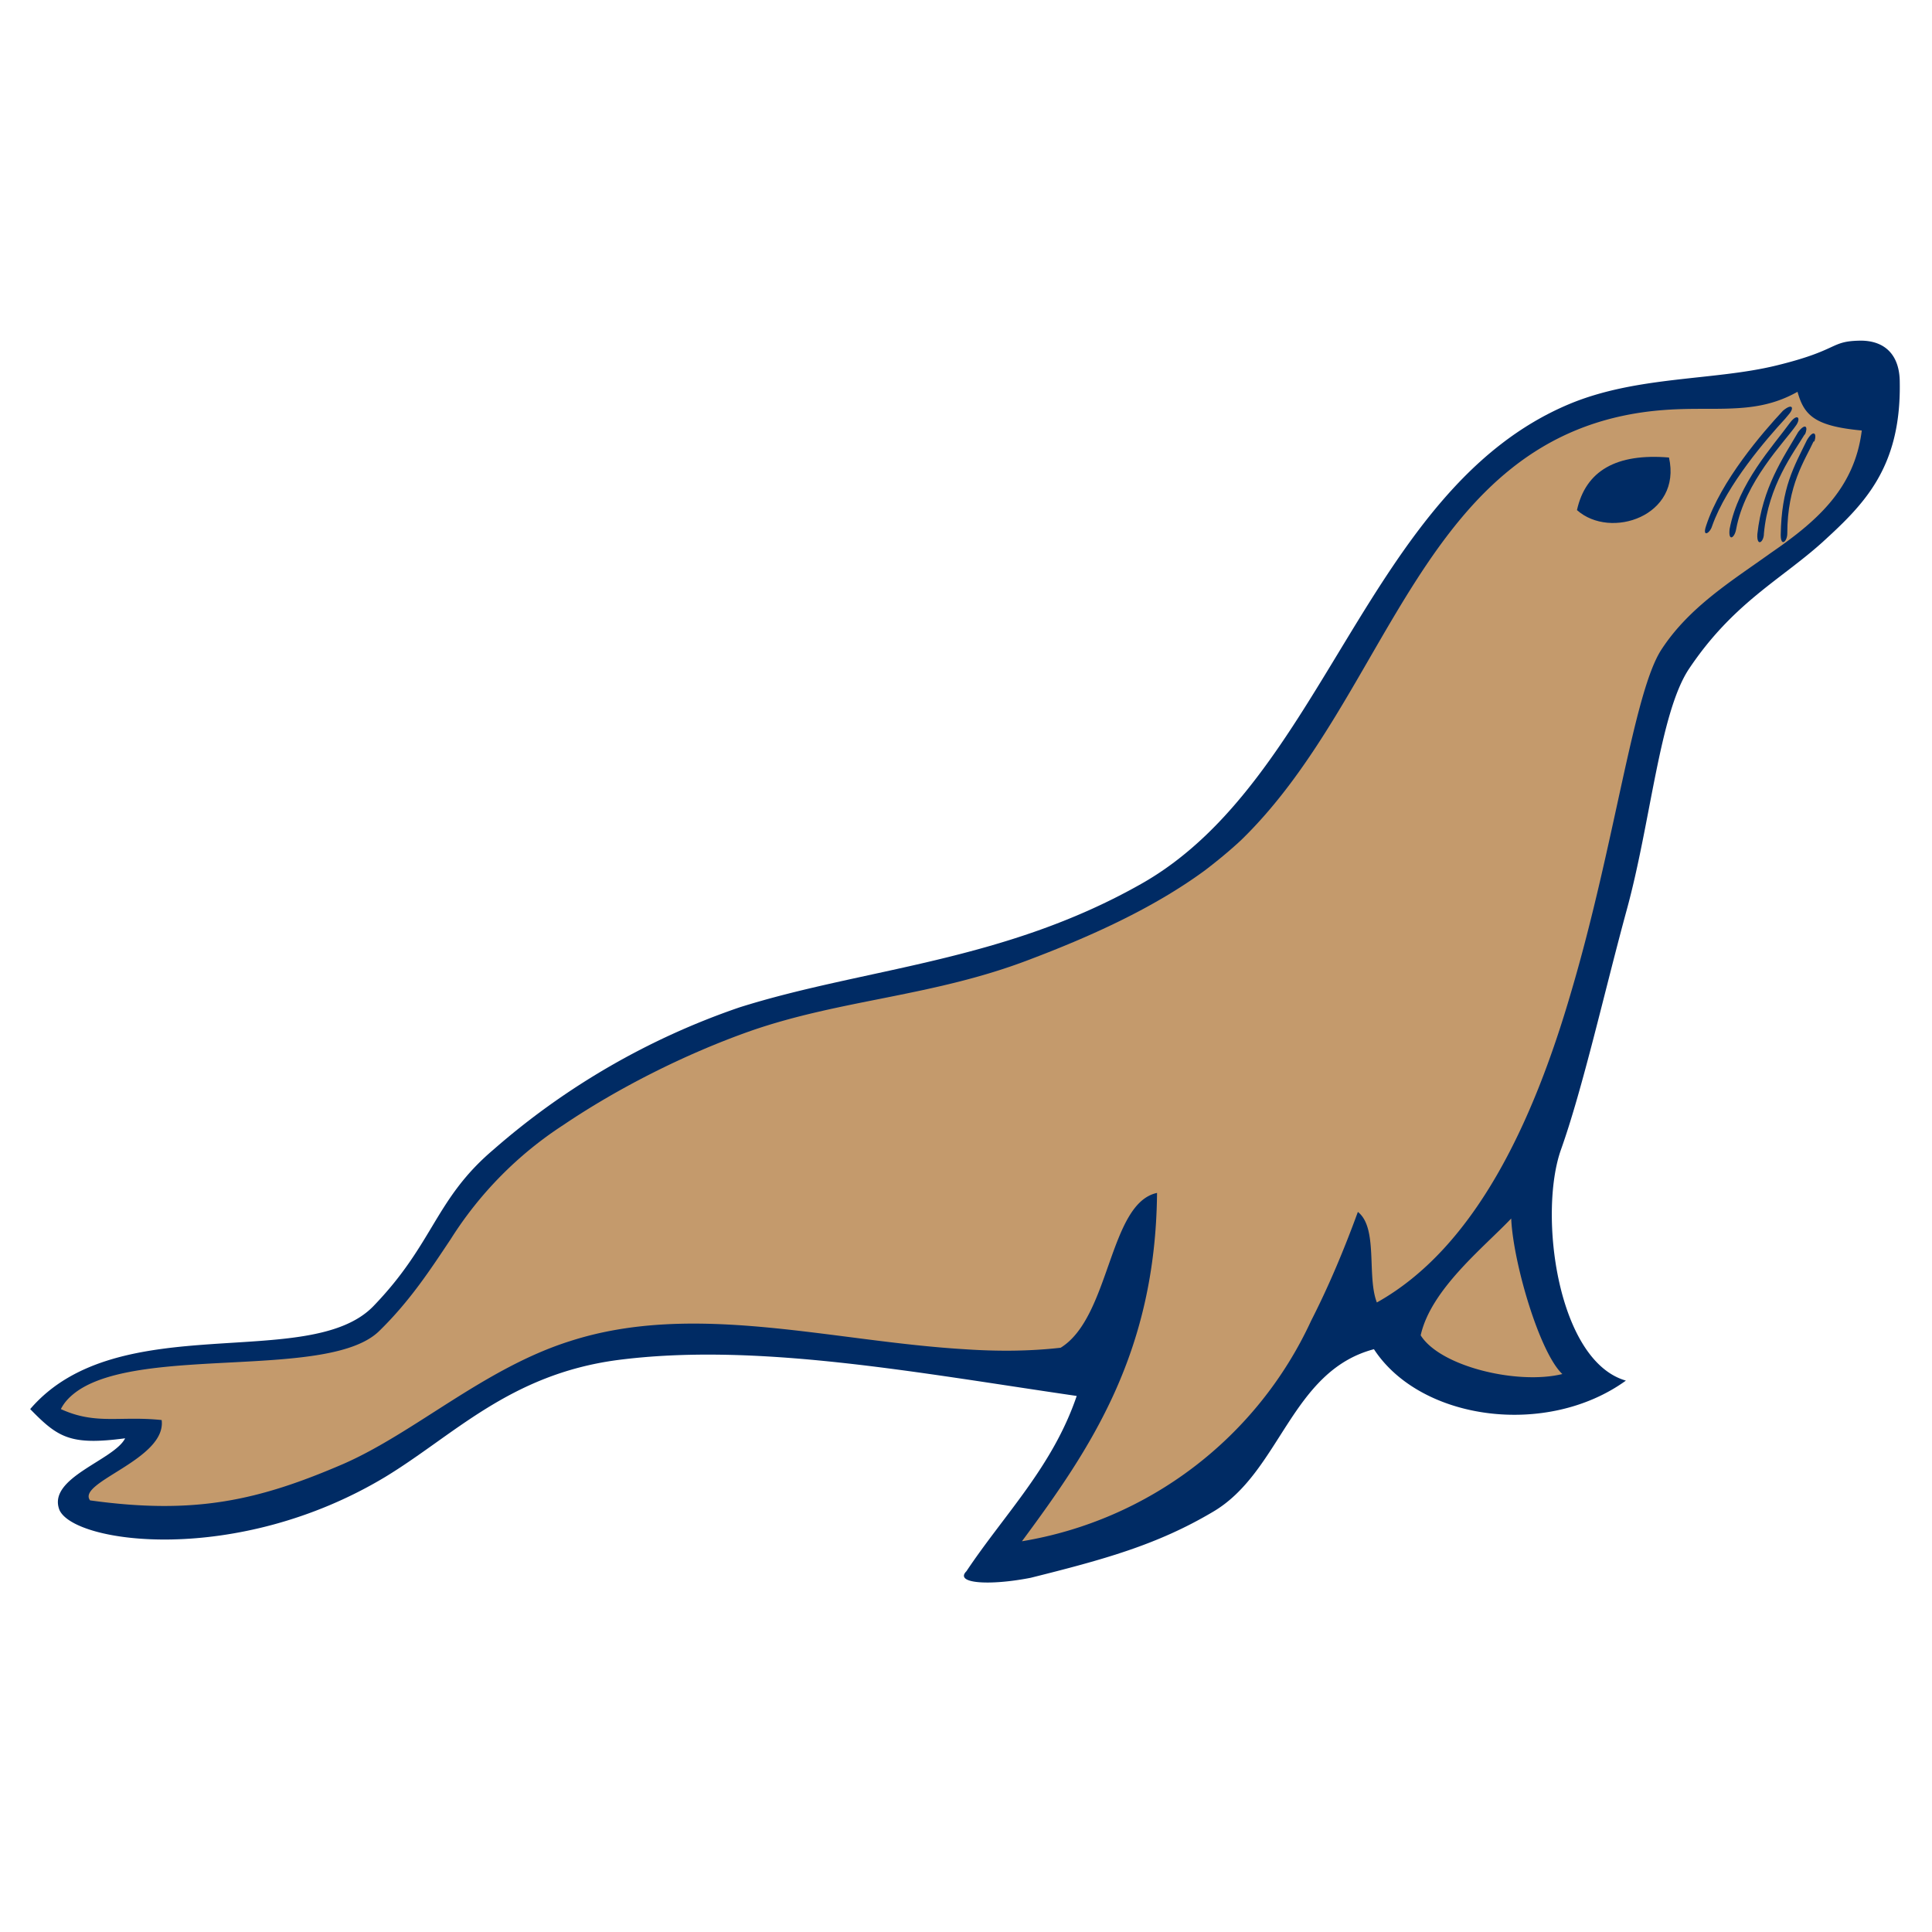 <svg xmlns:inkscape="http://www.inkscape.org/namespaces/inkscape" xmlns:sodipodi="http://sodipodi.sourceforge.net/DTD/sodipodi-0.dtd" xmlns="http://www.w3.org/2000/svg" xmlns:svg="http://www.w3.org/2000/svg" width="100" height="100" viewBox="0 0 100 100" id="svg1" xml:space="preserve" inkscape:export-filename="sqlserver.svg" inkscape:export-xdpi="96" inkscape:export-ydpi="96"><defs id="defs1"></defs><g inkscape:label="Capa 1" inkscape:groupmode="layer" id="layer1"><g id="g1" transform="matrix(0.378,0,0,0.378,1.563,17.633)"><path d="m 250.4,0 c -4,0.1 -2.7,1.3 -11.3,3.4 -8.6,2.1 -19.1,1.4 -28.4,5.3 -27.8,11.7 -33.4,51.5 -58.6,65.7 -18.9,10.7 -37.9,11.5 -55,16.9 a 100.6,100.6 0 0 0 -33.7,19.5 c -8,6.8 -8.1,12.8 -16.4,21.4 -8.8,9.1 -35,0.1 -47,14.1 3.8,3.9 5.5,5 13,4 -1.5,3 -10.7,5.4 -9,9.8 2,4.6 24.3,7.7 44.6,-4.5 9.4,-5.7 17,-14 31.7,-16 19,-2.5 41,1.7 63,4.9 -3.3,9.7 -9.9,16.2 -15.1,24 -1.7,1.7 3.2,2 8.8,0.9 10,-2.5 17.3,-4.5 24.9,-9 9.3,-5.4 10.7,-19.3 22.1,-22.3 6.4,9.8 23.7,12.1 34.5,4.3 -9.4,-2.7 -12,-22.8 -8.9,-31.6 3,-8.4 6,-21.8 9,-32.8 3.3,-12 4.5,-26.9 8.5,-33 6,-9 12.5,-12.2 18.2,-17.3 C 251,22.5 256.2,17.5 256,5.7 256,2 254,-0.1 250.4,0 Z" fill="#002b64" id="path1"></path><path d="m 242,7 c 0.9,3.2 2.3,4.7 8.8,5.3 -1,8.1 -6.4,12.6 -12.5,16.8 -5.3,3.8 -11.2,7.4 -15,13.3 -3.8,6 -6.3,26.5 -12.3,46.8 -5.1,17.5 -13,34.9 -26.6,42.5 -1.4,-3.6 0.2,-10.2 -2.6,-12.4 -1.9,5.2 -4,10.2 -6.4,14.9 a 53.2,53.2 0 0 1 -39.6,30.2 c 9.4,-12.7 18.3,-25.8 18.5,-47.7 -6.6,1.4 -6.4,17 -13.2,21.2 -4.4,0.5 -8.8,0.5 -13.2,0.2 -18.3,-1.1 -37,-6.6 -54,-1.1 -11.7,3.7 -21.2,12.5 -31,16.8 -11.6,5 -20.3,7 -34.7,5 -1.9,-2.5 10.5,-5.6 9.8,-11 -5.7,-0.6 -9,0.7 -13.8,-1.5 0.5,-1 1.3,-1.8 2.3,-2.5 9,-6.2 34.5,-1.5 41.3,-8.2 4.2,-4.1 7,-8.4 9.8,-12.6 A 51.2,51.2 0 0 1 73,107.4 c 7.4,-5 16.6,-9.7 25.7,-12.9 12.4,-4.3 24.9,-4.7 38,-9.7 8.2,-3.1 17,-7 24.2,-12.3 1.7,-1.3 3.4,-2.7 4.9,-4.1 20.6,-20 24.6,-55.5 56.7,-58.8 4,-0.4 7.1,-0.2 10,-0.3 3.3,-0.1 6.3,-0.5 9.5,-2.3 z m -39.2,113.3 c 0.3,6.1 3.9,18.3 7,21.2 -6.1,1.5 -16.7,-1 -19.4,-5.3 1.4,-6.3 8.6,-12 12.4,-16 z" fill="#c49a6c" id="path2"></path><path d="m 244.2,13.8 c -1.2,2.6 -3.6,6 -3.6,12.6 0,1.1 -0.9,1.9 -0.9,0.2 0.1,-6.5 1.8,-9.3 3.6,-13 0.9,-1.5 1.4,-0.9 1,0.2 z m -1.2,-1 c -1.5,2.5 -5,7 -5.6,13.6 0,1.2 -1,1.9 -0.9,0.1 0.7,-6.4 3.5,-10.4 5.6,-14 1,-1.3 1.4,-0.7 0.9,0.4 z m -1.2,-1.2 c -1.6,2.3 -7,7.7 -8.2,14.2 -0.2,1.2 -1.1,1.8 -0.9,0 1.2,-6.3 5.9,-11.3 8.3,-14.6 1,-1.3 1.5,-0.6 0.8,0.4 z m -1,-1.5 -0.5,0.6 c -2.4,2.6 -8,9 -10,14.7 -0.3,1 -1.4,1.6 -0.8,-0.1 2,-6.1 7.7,-12.7 10.5,-15.7 1.3,-1.1 1.6,-0.4 0.8,0.5 z m -29,13.1 c 1.2,-5.4 5.4,-7.8 12.6,-7.2 1.8,8 -8,11.3 -12.6,7.2 z" fill="#002b64" id="path3"></path></g></g></svg>